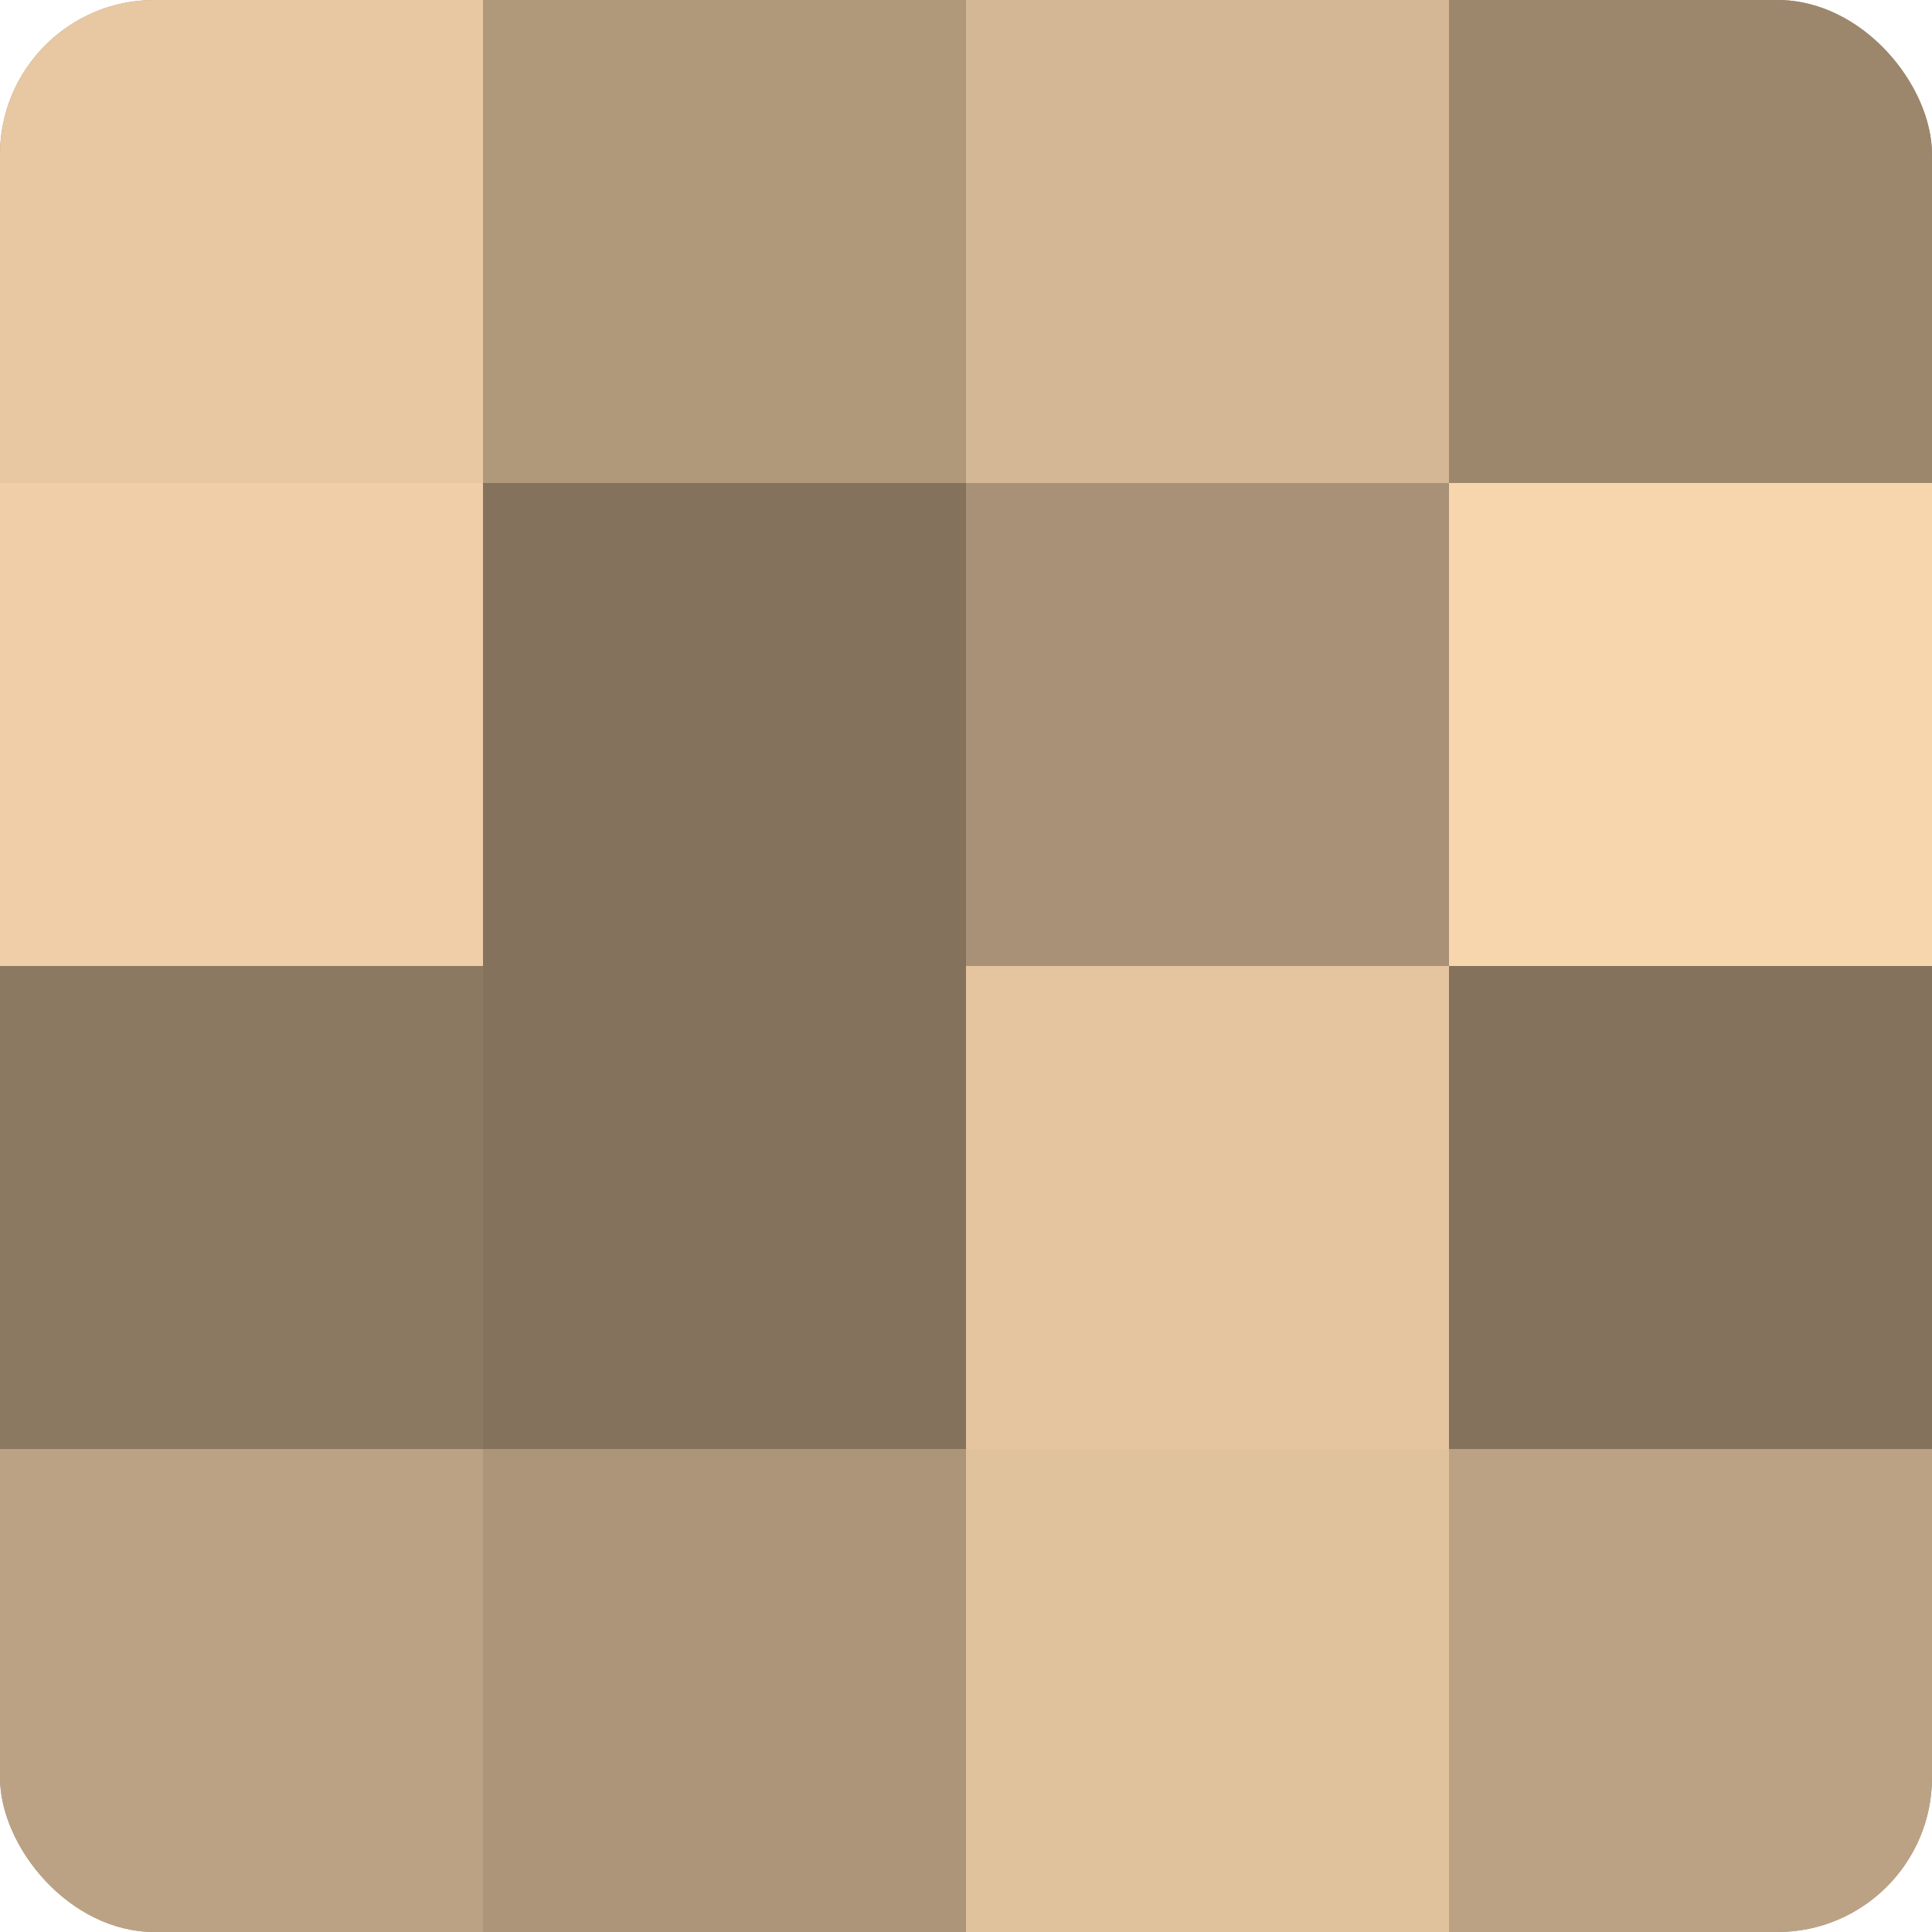 <?xml version="1.0" encoding="UTF-8"?>
<svg xmlns="http://www.w3.org/2000/svg" width="60" height="60" viewBox="0 0 100 100" preserveAspectRatio="xMidYMid meet"><defs><clipPath id="c" width="100" height="100"><rect width="100" height="100" rx="8" ry="8"/></clipPath></defs><g clip-path="url(#c)"><rect width="100" height="100" fill="#a08a70"/><rect width="25" height="25" fill="#e8c8a2"/><rect y="25" width="25" height="25" fill="#f0cfa8"/><rect y="50" width="25" height="25" fill="#8c7962"/><rect y="75" width="25" height="25" fill="#bca284"/><rect x="25" width="25" height="25" fill="#b0987b"/><rect x="25" y="25" width="25" height="25" fill="#84725d"/><rect x="25" y="50" width="25" height="25" fill="#84725d"/><rect x="25" y="75" width="25" height="25" fill="#ac9578"/><rect x="50" width="25" height="25" fill="#d4b794"/><rect x="50" y="25" width="25" height="25" fill="#a89176"/><rect x="50" y="50" width="25" height="25" fill="#e4c59f"/><rect x="50" y="75" width="25" height="25" fill="#e0c29d"/><rect x="75" width="25" height="25" fill="#9c876d"/><rect x="75" y="25" width="25" height="25" fill="#f8d6ad"/><rect x="75" y="50" width="25" height="25" fill="#84725d"/><rect x="75" y="75" width="25" height="25" fill="#bca284"/></g></svg>

